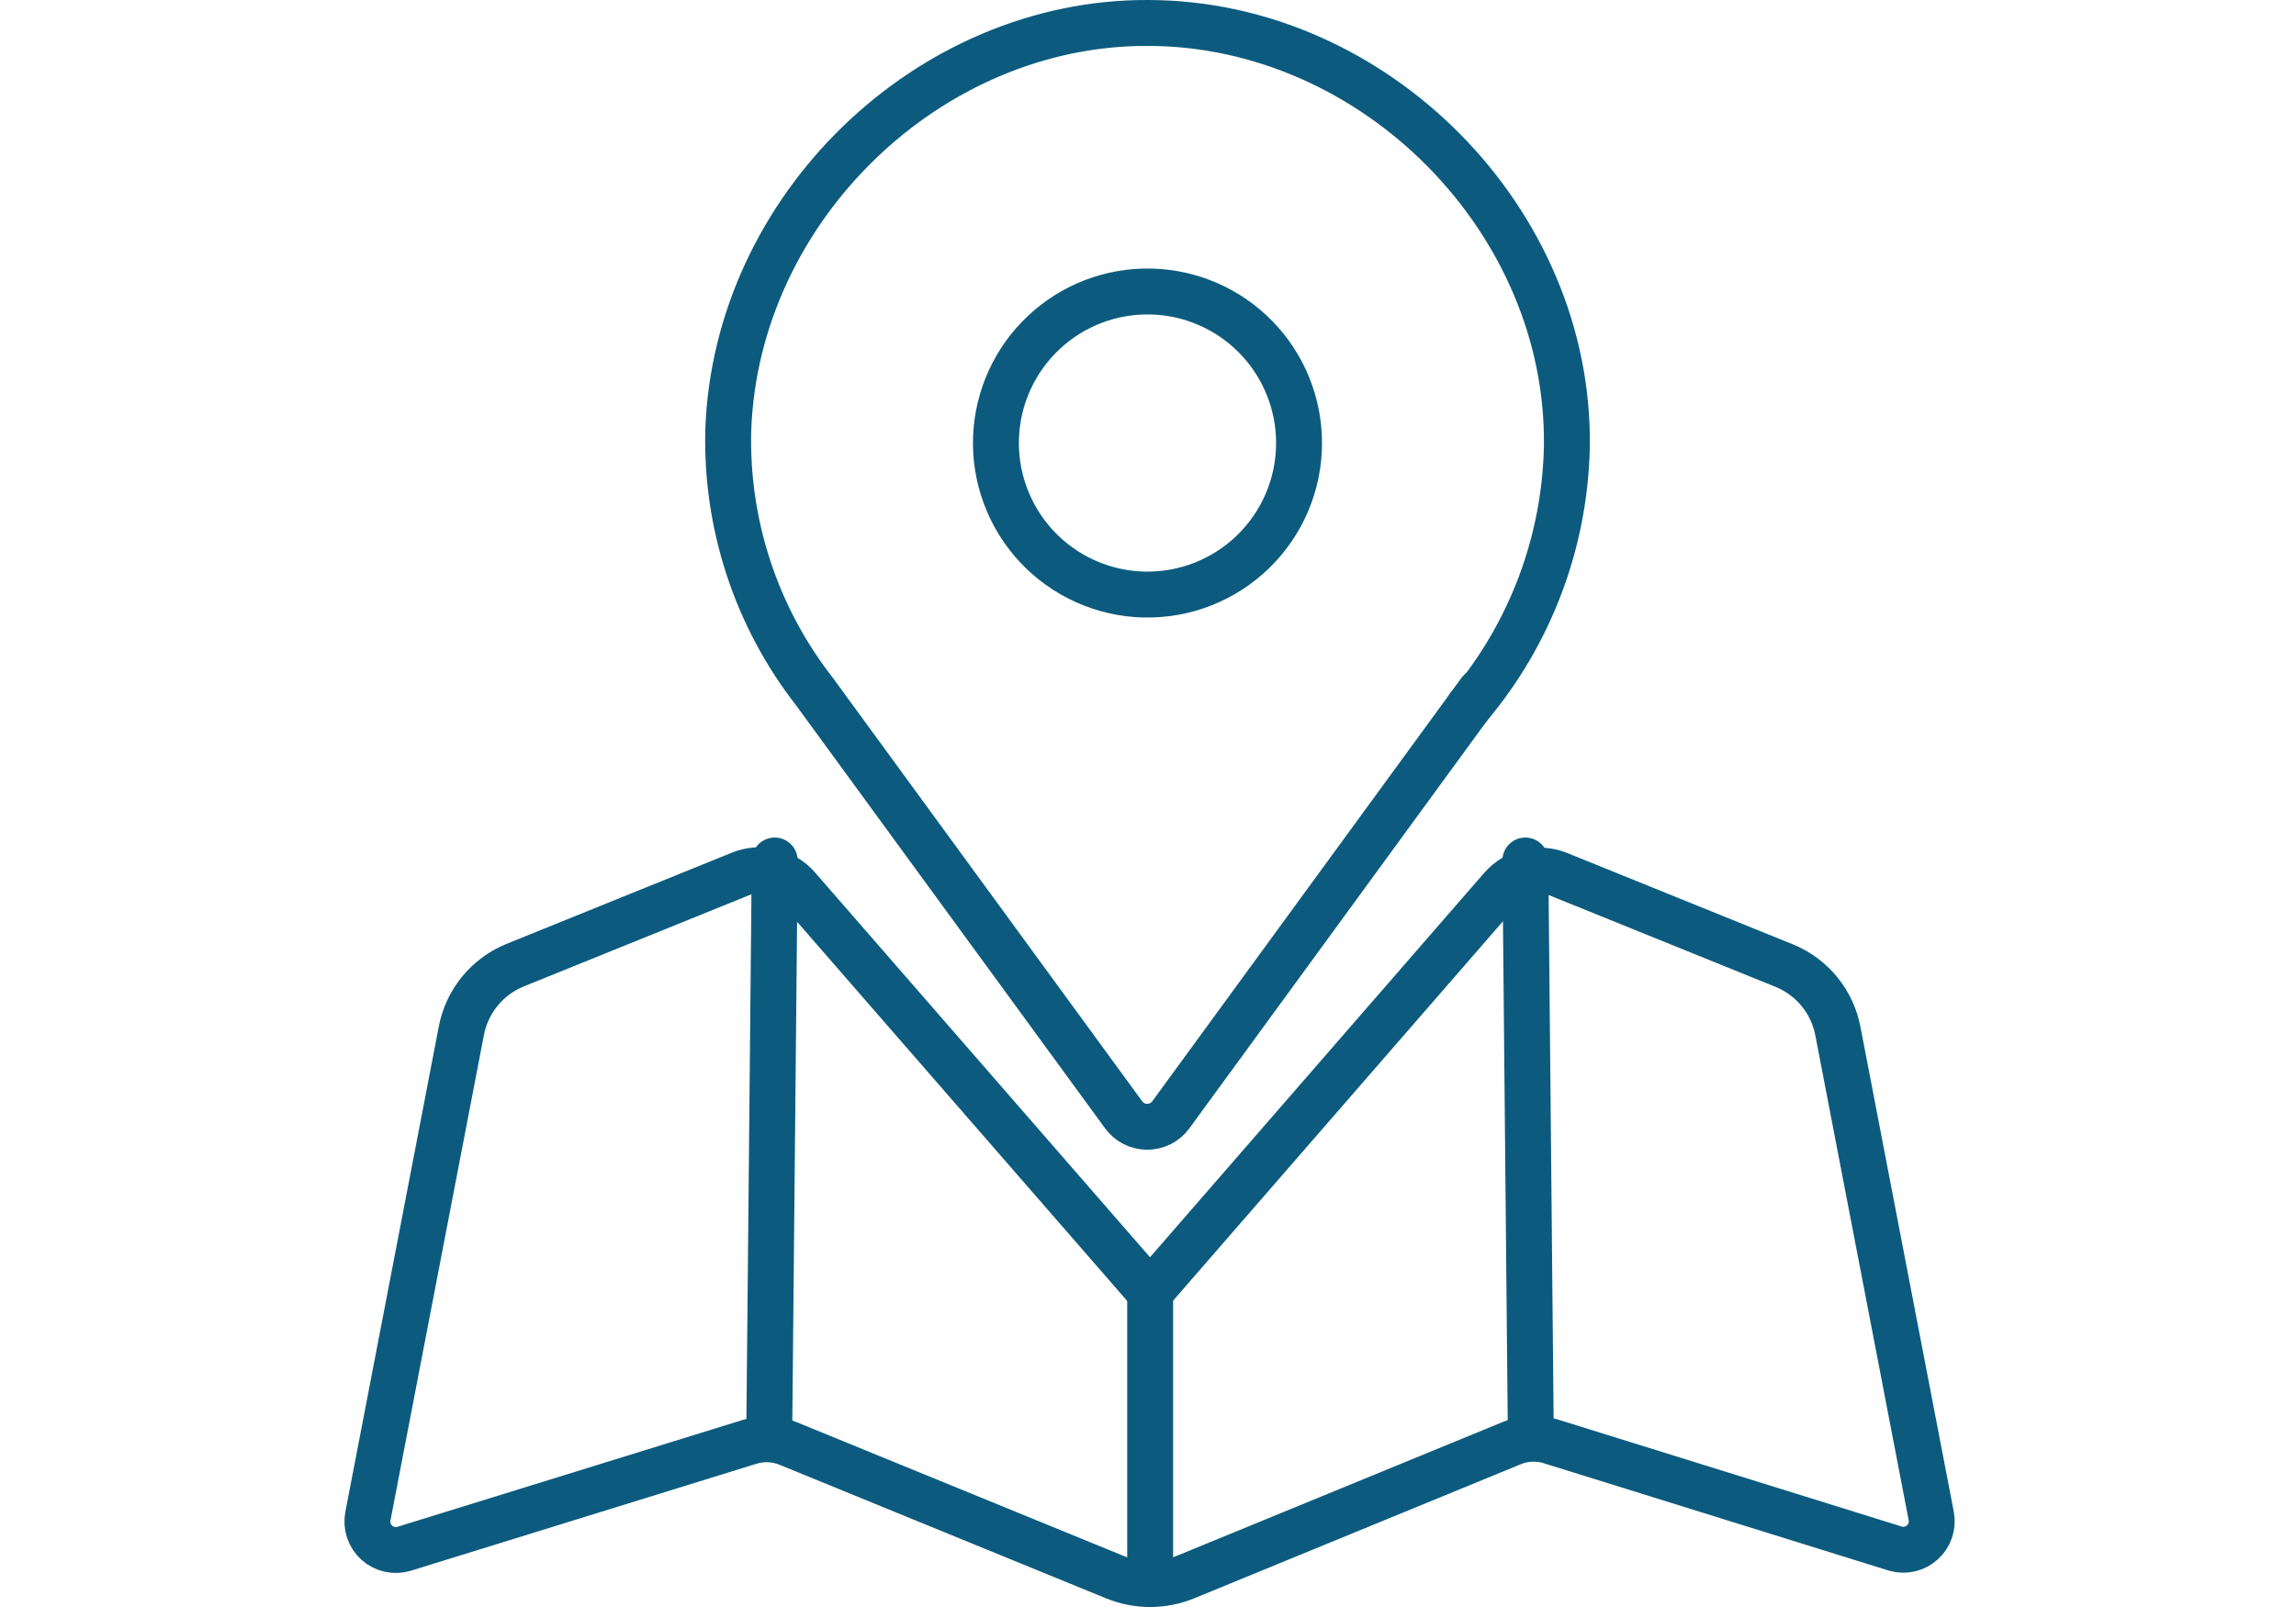 <svg width="100" height="70" viewBox="0 0 100 70" fill="none" xmlns="http://www.w3.org/2000/svg">
<path d="M56.579 19.294C56.578 17.567 55.901 15.91 54.693 14.677C53.484 13.444 51.841 12.733 50.115 12.698C48.388 12.662 46.717 13.304 45.459 14.486C44.2 15.668 43.455 17.296 43.382 19.021C43.345 19.899 43.484 20.775 43.791 21.599C44.097 22.422 44.565 23.177 45.166 23.817C45.768 24.458 46.491 24.972 47.294 25.329C48.097 25.686 48.963 25.88 49.841 25.898C50.72 25.916 51.593 25.759 52.41 25.435C53.227 25.111 53.971 24.628 54.599 24.012C55.226 23.397 55.725 22.663 56.065 21.853C56.405 21.043 56.58 20.173 56.579 19.294V19.294Z" stroke="#0C5B7E" stroke-width="2" stroke-miterlimit="10" stroke-linecap="round"/>
<path d="M82.573 67.463L67.522 62.779C66.976 62.611 66.389 62.638 65.86 62.854L51.652 68.689C51.157 68.894 50.627 69 50.091 69C49.556 69 49.026 68.894 48.531 68.689L34.328 62.878C33.798 62.661 33.209 62.635 32.661 62.802L17.604 67.463C17.4 67.525 17.184 67.534 16.975 67.489C16.767 67.443 16.574 67.345 16.415 67.203C16.256 67.061 16.137 66.88 16.068 66.678C15.999 66.476 15.984 66.26 16.023 66.05L20.091 44.915C20.209 44.282 20.483 43.688 20.89 43.188C21.295 42.687 21.82 42.296 22.416 42.05L32.248 38.07C32.672 37.897 33.139 37.86 33.584 37.964C34.03 38.068 34.432 38.308 34.735 38.651L50.088 56.288L65.407 38.668C65.71 38.326 66.112 38.086 66.558 37.982C67.003 37.877 67.47 37.914 67.894 38.087L77.726 42.068C78.322 42.314 78.847 42.705 79.253 43.205C79.659 43.705 79.933 44.299 80.051 44.933L84.119 66.068C84.152 66.272 84.134 66.482 84.065 66.677C83.997 66.873 83.88 67.048 83.726 67.187C83.573 67.326 83.386 67.424 83.185 67.472C82.983 67.52 82.773 67.517 82.573 67.463V67.463Z" stroke="#0C5B7E" stroke-width="2" stroke-miterlimit="10" stroke-linecap="round"/>
<path d="M33.742 37.483L33.503 62.517" stroke="#0C5B7E" stroke-width="2" stroke-miterlimit="10" stroke-linecap="round"/>
<path d="M66.435 37.483L66.673 62.517" stroke="#0C5B7E" stroke-width="2" stroke-miterlimit="10" stroke-linecap="round"/>
<path d="M50.094 56.288V68.991" stroke="#0C5B7E" stroke-width="2" stroke-miterlimit="10" stroke-linecap="round"/>
<path d="M68.243 19.456C68.159 23.604 66.655 27.598 63.983 30.771L50.995 48.559C50.877 48.721 50.722 48.853 50.544 48.944C50.365 49.035 50.167 49.082 49.967 49.082C49.766 49.082 49.569 49.035 49.39 48.944C49.211 48.853 49.056 48.721 48.938 48.559L35.474 30.126C32.935 26.873 31.608 22.837 31.72 18.713C32.068 9.078 40.436 0.959 50.002 1C59.892 1.012 68.388 9.624 68.243 19.456Z" stroke="#0C5B7E" stroke-width="2" stroke-miterlimit="10" stroke-linecap="round"/>
<path d="M64.454 30.126L63.983 30.771" stroke="#0C5B7E" stroke-width="2" stroke-miterlimit="10" stroke-linecap="round"/>
</svg>
